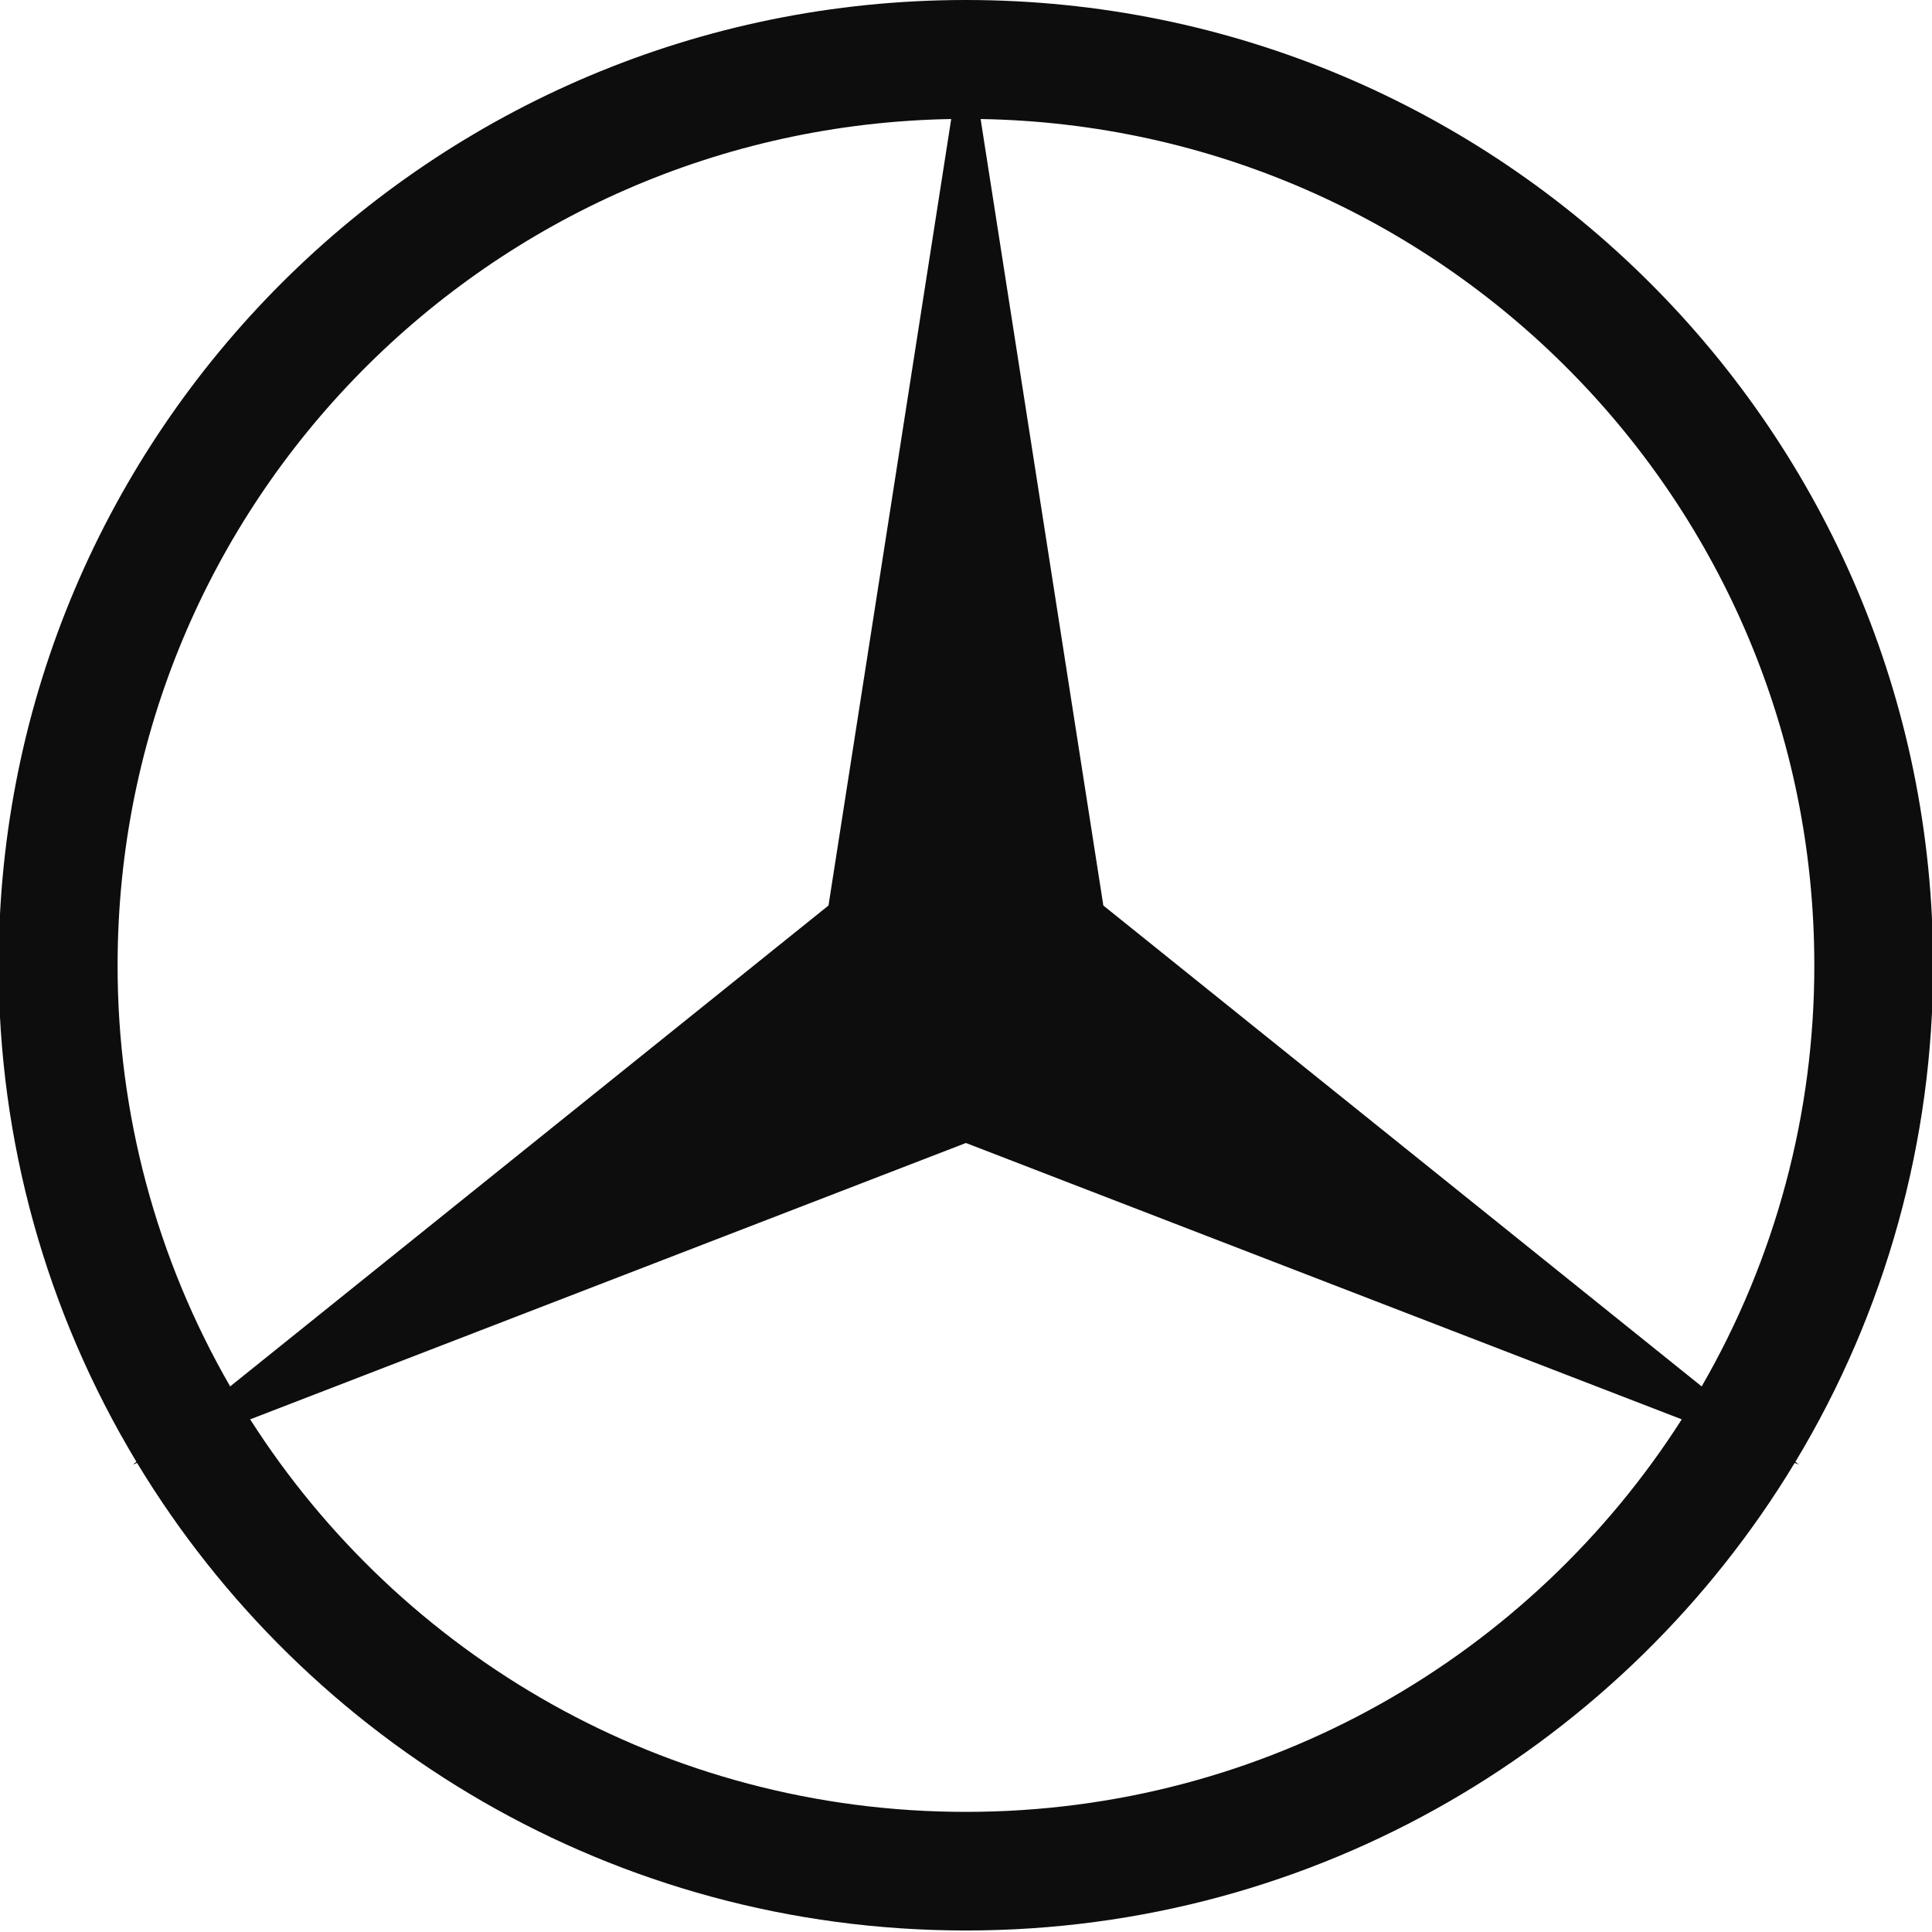 <?xml version="1.0" encoding="UTF-8"?> <svg xmlns="http://www.w3.org/2000/svg" width="23" height="23" viewBox="0 0 23 23" fill="none"><g clip-path="url(#clip0_46_332)"><path d="M21.374 17.402C22.45 15.617 23.016 13.573 23.013 11.491C23.013 5.145 17.858 0 11.499 0C5.139 0 -0.016 5.145 -0.016 11.491C-0.019 13.573 0.548 15.617 1.624 17.402L1.582 17.435L1.632 17.416C3.648 20.751 7.312 22.982 11.499 22.982C15.686 22.982 19.35 20.751 21.365 17.416L21.415 17.435L21.374 17.402ZM21.599 11.491C21.601 13.251 21.139 14.98 20.258 16.505L13.135 10.78L11.674 1.417C17.171 1.51 21.599 5.983 21.599 11.491ZM1.4 11.491C1.4 5.983 5.828 1.511 11.324 1.417L9.863 10.78L2.74 16.505C1.86 14.98 1.398 13.251 1.4 11.491ZM11.499 21.57C7.916 21.57 4.77 19.705 2.978 16.897L11.499 13.607L20.021 16.897C18.228 19.705 15.083 21.57 11.499 21.57Z" fill="#0D0D0D"></path></g><defs><clipPath id="clip0_46_332"><rect width="23" height="23" fill="white"></rect></clipPath></defs></svg> 